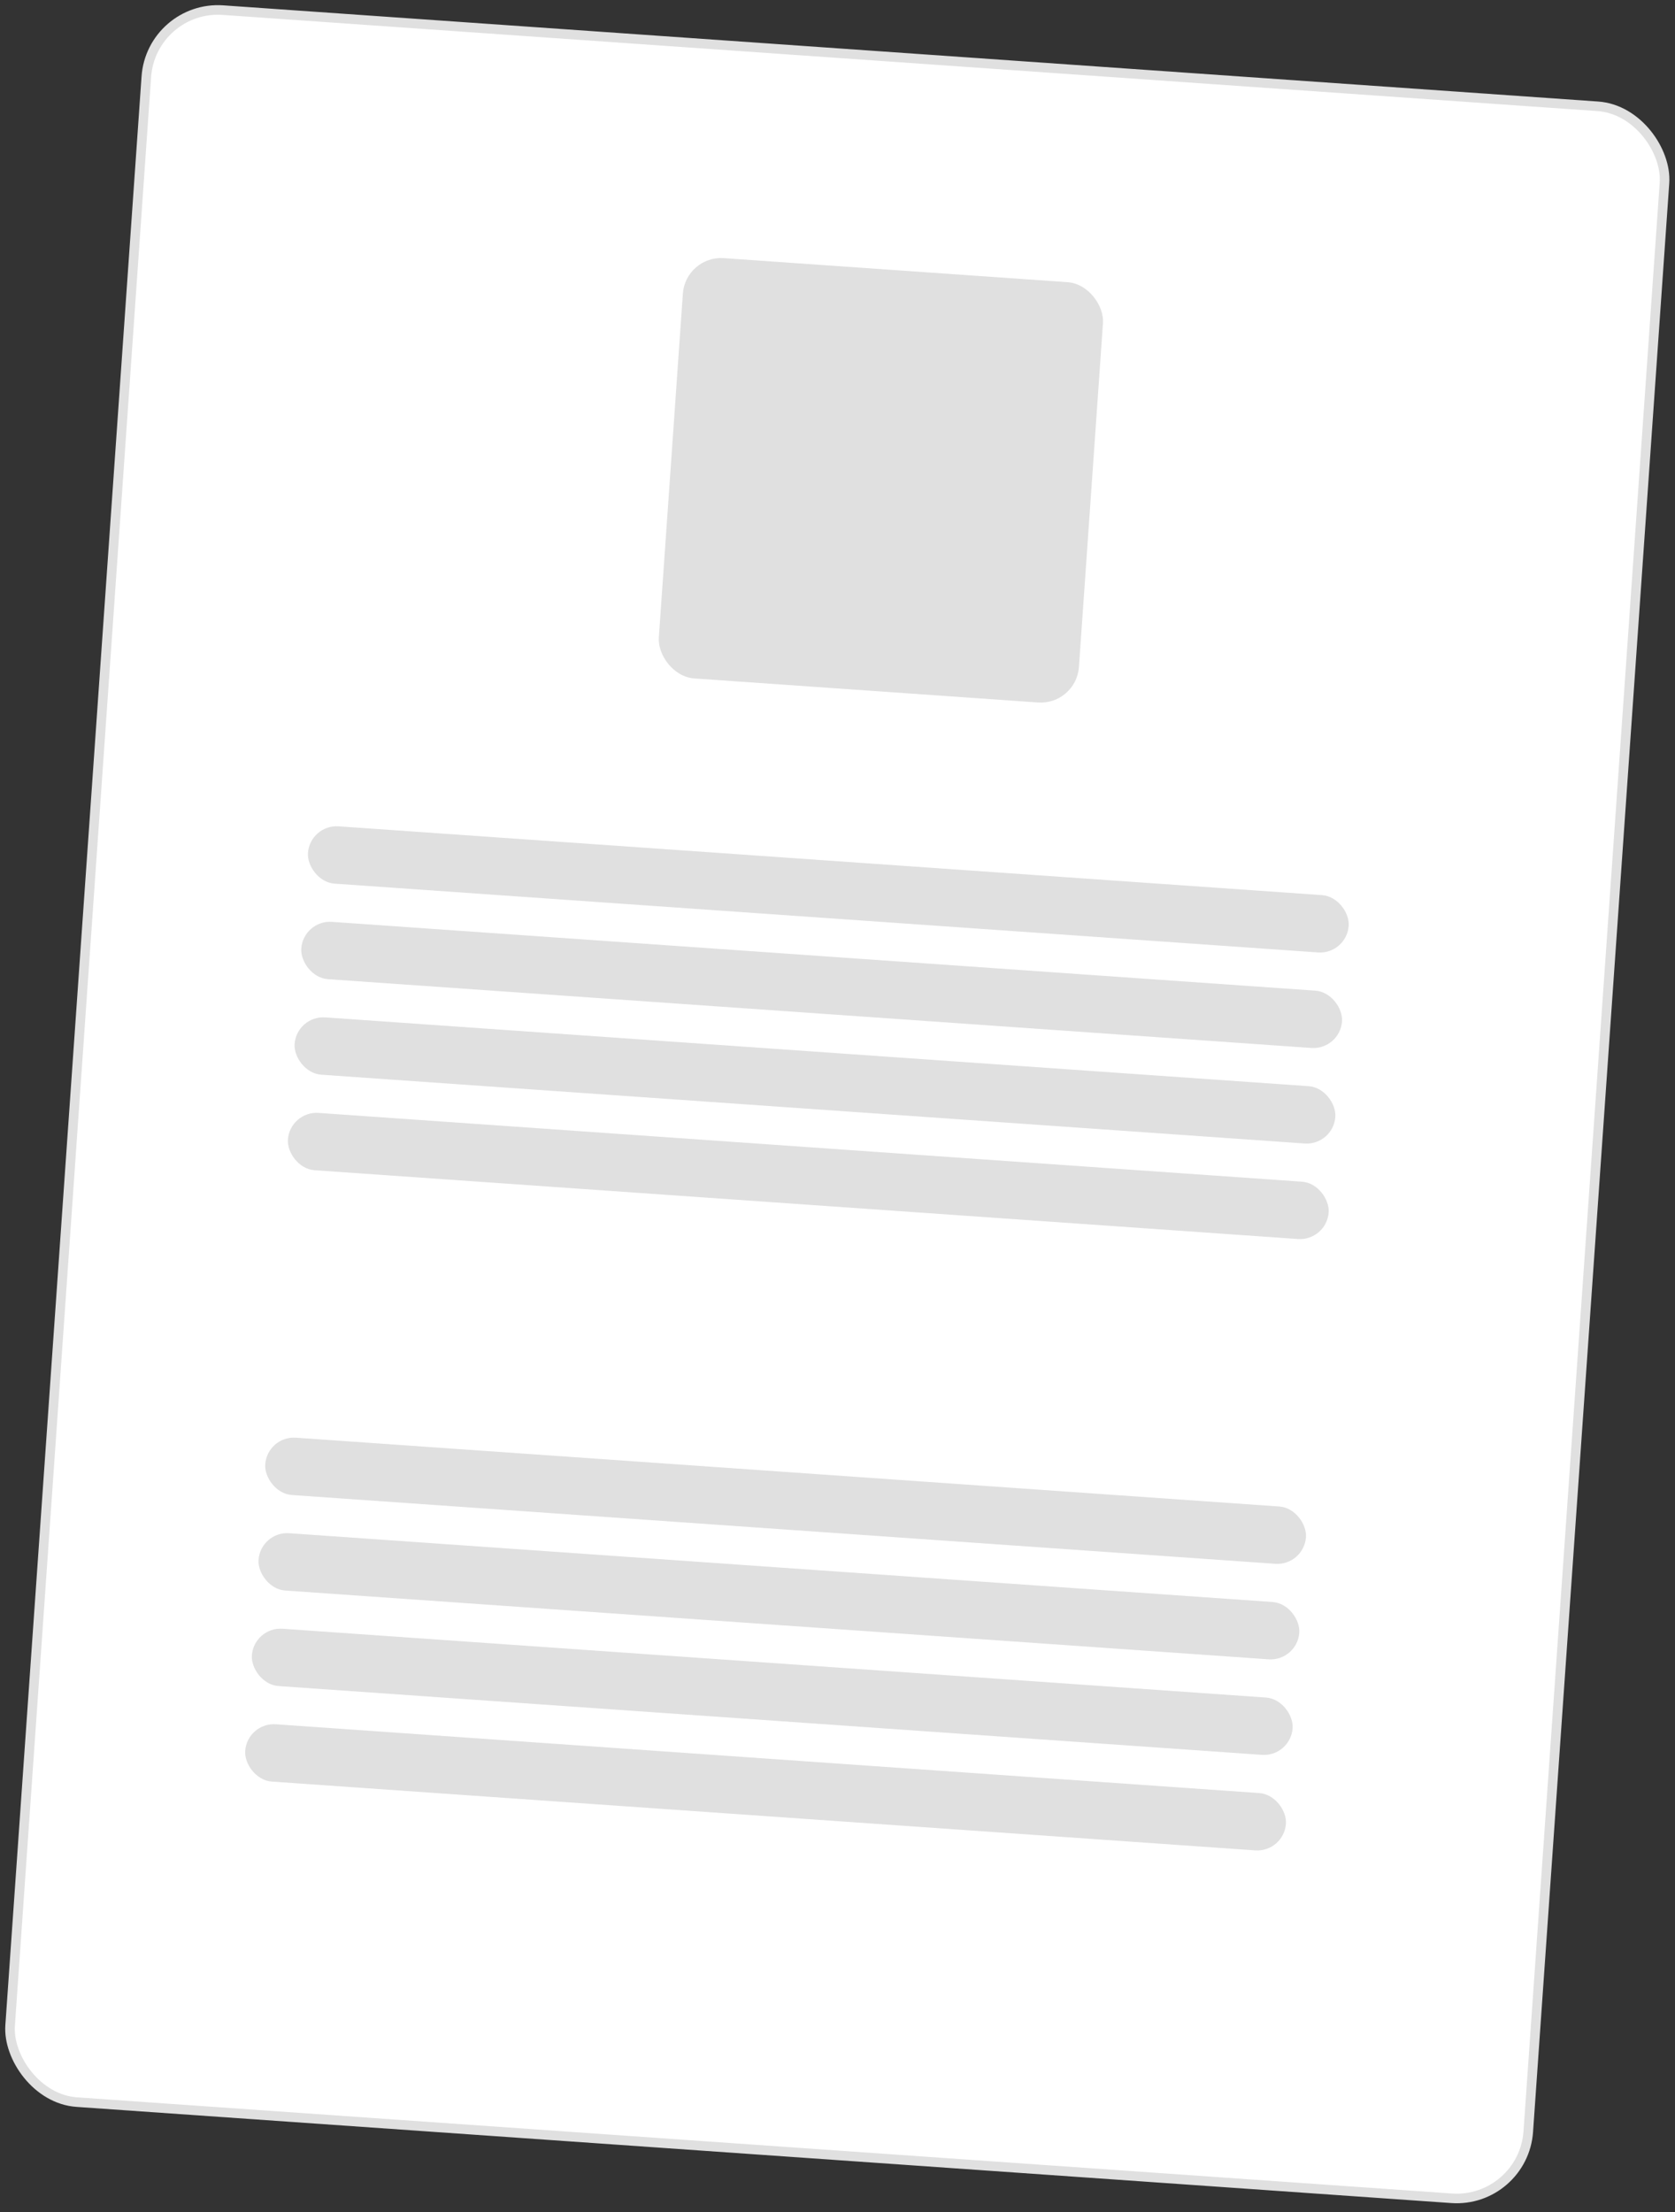 <svg width="175" height="231" viewBox="0 0 175 231" fill="none" xmlns="http://www.w3.org/2000/svg">
<rect x="0" y="0" width="175" height="231" fill="#333333" stroke="none"/>
<rect x="15.811" y="0.534" width="159" height="219" rx="7.5" transform="rotate(4 15.811 0.534)" fill="white" stroke="#E0E0E0"/>
<rect x="32.383" y="86.085" width="109" height="6" rx="3" transform="rotate(4 32.383 86.085)" fill="#E0E0E0"/>
<rect x="27.919" y="149.93" width="109" height="6" rx="3" transform="rotate(4 27.919 149.93)" fill="#E0E0E0"/>
<rect x="31.686" y="96.061" width="109" height="6" rx="3" transform="rotate(4 31.686 96.061)" fill="#E0E0E0"/>
<rect x="27.221" y="159.905" width="109" height="6" rx="3" transform="rotate(4 27.221 159.905)" fill="#E0E0E0"/>
<rect x="30.988" y="106.037" width="109" height="6" rx="3" transform="rotate(4 30.988 106.037)" fill="#E0E0E0"/>
<rect x="26.524" y="169.881" width="109" height="6" rx="3" transform="rotate(4 26.524 169.881)" fill="#E0E0E0"/>
<rect x="30.29" y="116.012" width="109" height="6" rx="3" transform="rotate(4 30.29 116.012)" fill="#E0E0E0"/>
<rect x="25.826" y="179.857" width="109" height="6" rx="3" transform="rotate(4 25.826 179.857)" fill="#E0E0E0"/>
<rect x="71.623" y="26.678" width="44" height="44" rx="4" transform="rotate(4 71.623 26.678)" fill="#E0E0E0"/>
</svg>
